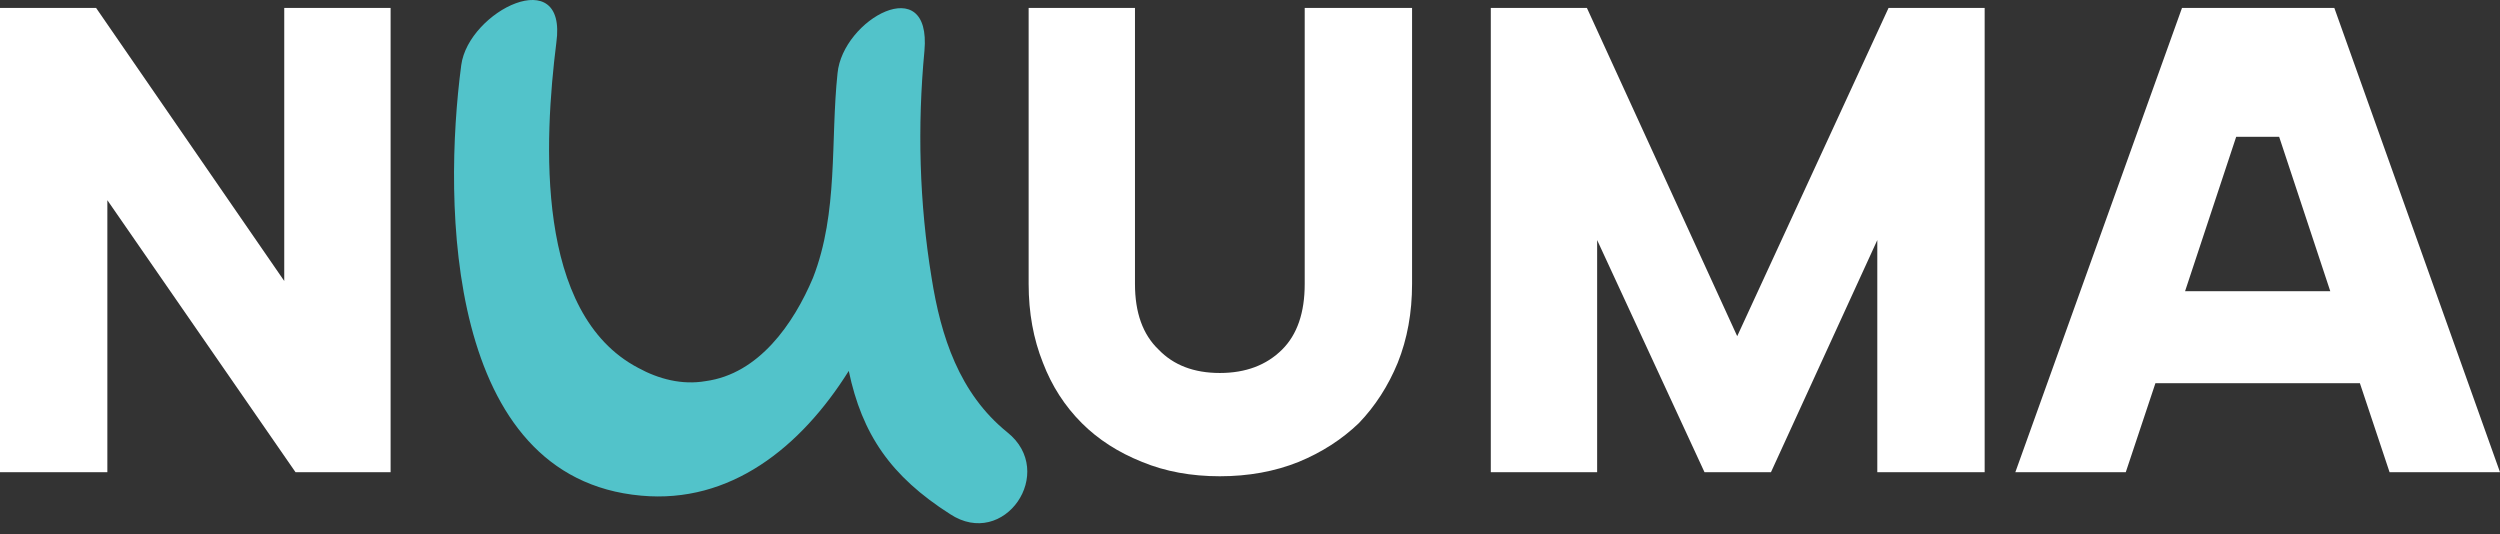 <?xml version="1.0" encoding="UTF-8"?> <svg xmlns="http://www.w3.org/2000/svg" width="103" height="22" viewBox="0 0 103 22" fill="none"><rect x="0" y="0" width="103" height="22" fill="#333333" stroke="none"/> <path fill-rule="evenodd" clip-rule="evenodd" d="M16.093 0.328V19.454H12.175L4.423 8.248V19.454H0V0.328H3.96L11.711 11.576V0.328H16.093ZM46.761 0.328V11.702C46.761 12.882 47.084 13.781 47.73 14.399C48.347 15.044 49.19 15.367 50.257 15.367C51.324 15.367 52.181 15.044 52.827 14.399C53.445 13.781 53.754 12.882 53.754 11.702V0.328H58.177V11.702C58.177 12.882 57.981 13.963 57.587 14.946C57.194 15.901 56.66 16.73 55.986 17.432C55.284 18.106 54.456 18.639 53.501 19.032C52.518 19.426 51.437 19.622 50.257 19.622C49.078 19.622 48.011 19.426 47.056 19.032C46.073 18.639 45.244 18.106 44.57 17.432C43.868 16.73 43.334 15.901 42.969 14.946C42.576 13.963 42.38 12.882 42.38 11.702V0.328H46.761ZM77.808 0.328H81.768V19.454H77.345V9.891L72.964 19.454H70.225L65.802 9.891V19.454H61.421V0.328H65.381L71.573 13.851L77.808 0.328ZM103 19.454H98.45L97.228 15.789H88.803L87.582 19.454H83.032L89.898 0.328H96.175L103 19.454ZM96.007 11.997L93.901 5.636H93.016H92.131L90.025 11.997H96.007Z" fill="white"></path> <path d="M41.499 17.809C39.519 16.208 38.761 13.849 38.382 11.447C37.876 8.372 37.792 5.213 38.087 2.095C38.382 -1.233 34.717 0.789 34.506 3.022C34.211 5.802 34.548 8.751 33.495 11.447C32.695 13.343 31.262 15.407 29.072 15.702C28.103 15.871 27.134 15.618 26.291 15.155C22.036 12.922 22.416 5.802 22.921 1.758C23.384 -1.57 19.298 0.452 19.003 2.685C18.245 8.414 18.372 19.704 26.418 20.421C30.083 20.758 32.989 18.441 34.969 15.281C35.517 17.893 36.697 19.62 39.14 21.179C41.373 22.653 43.563 19.451 41.499 17.809Z" fill="#52C3CA"></path> </svg> 